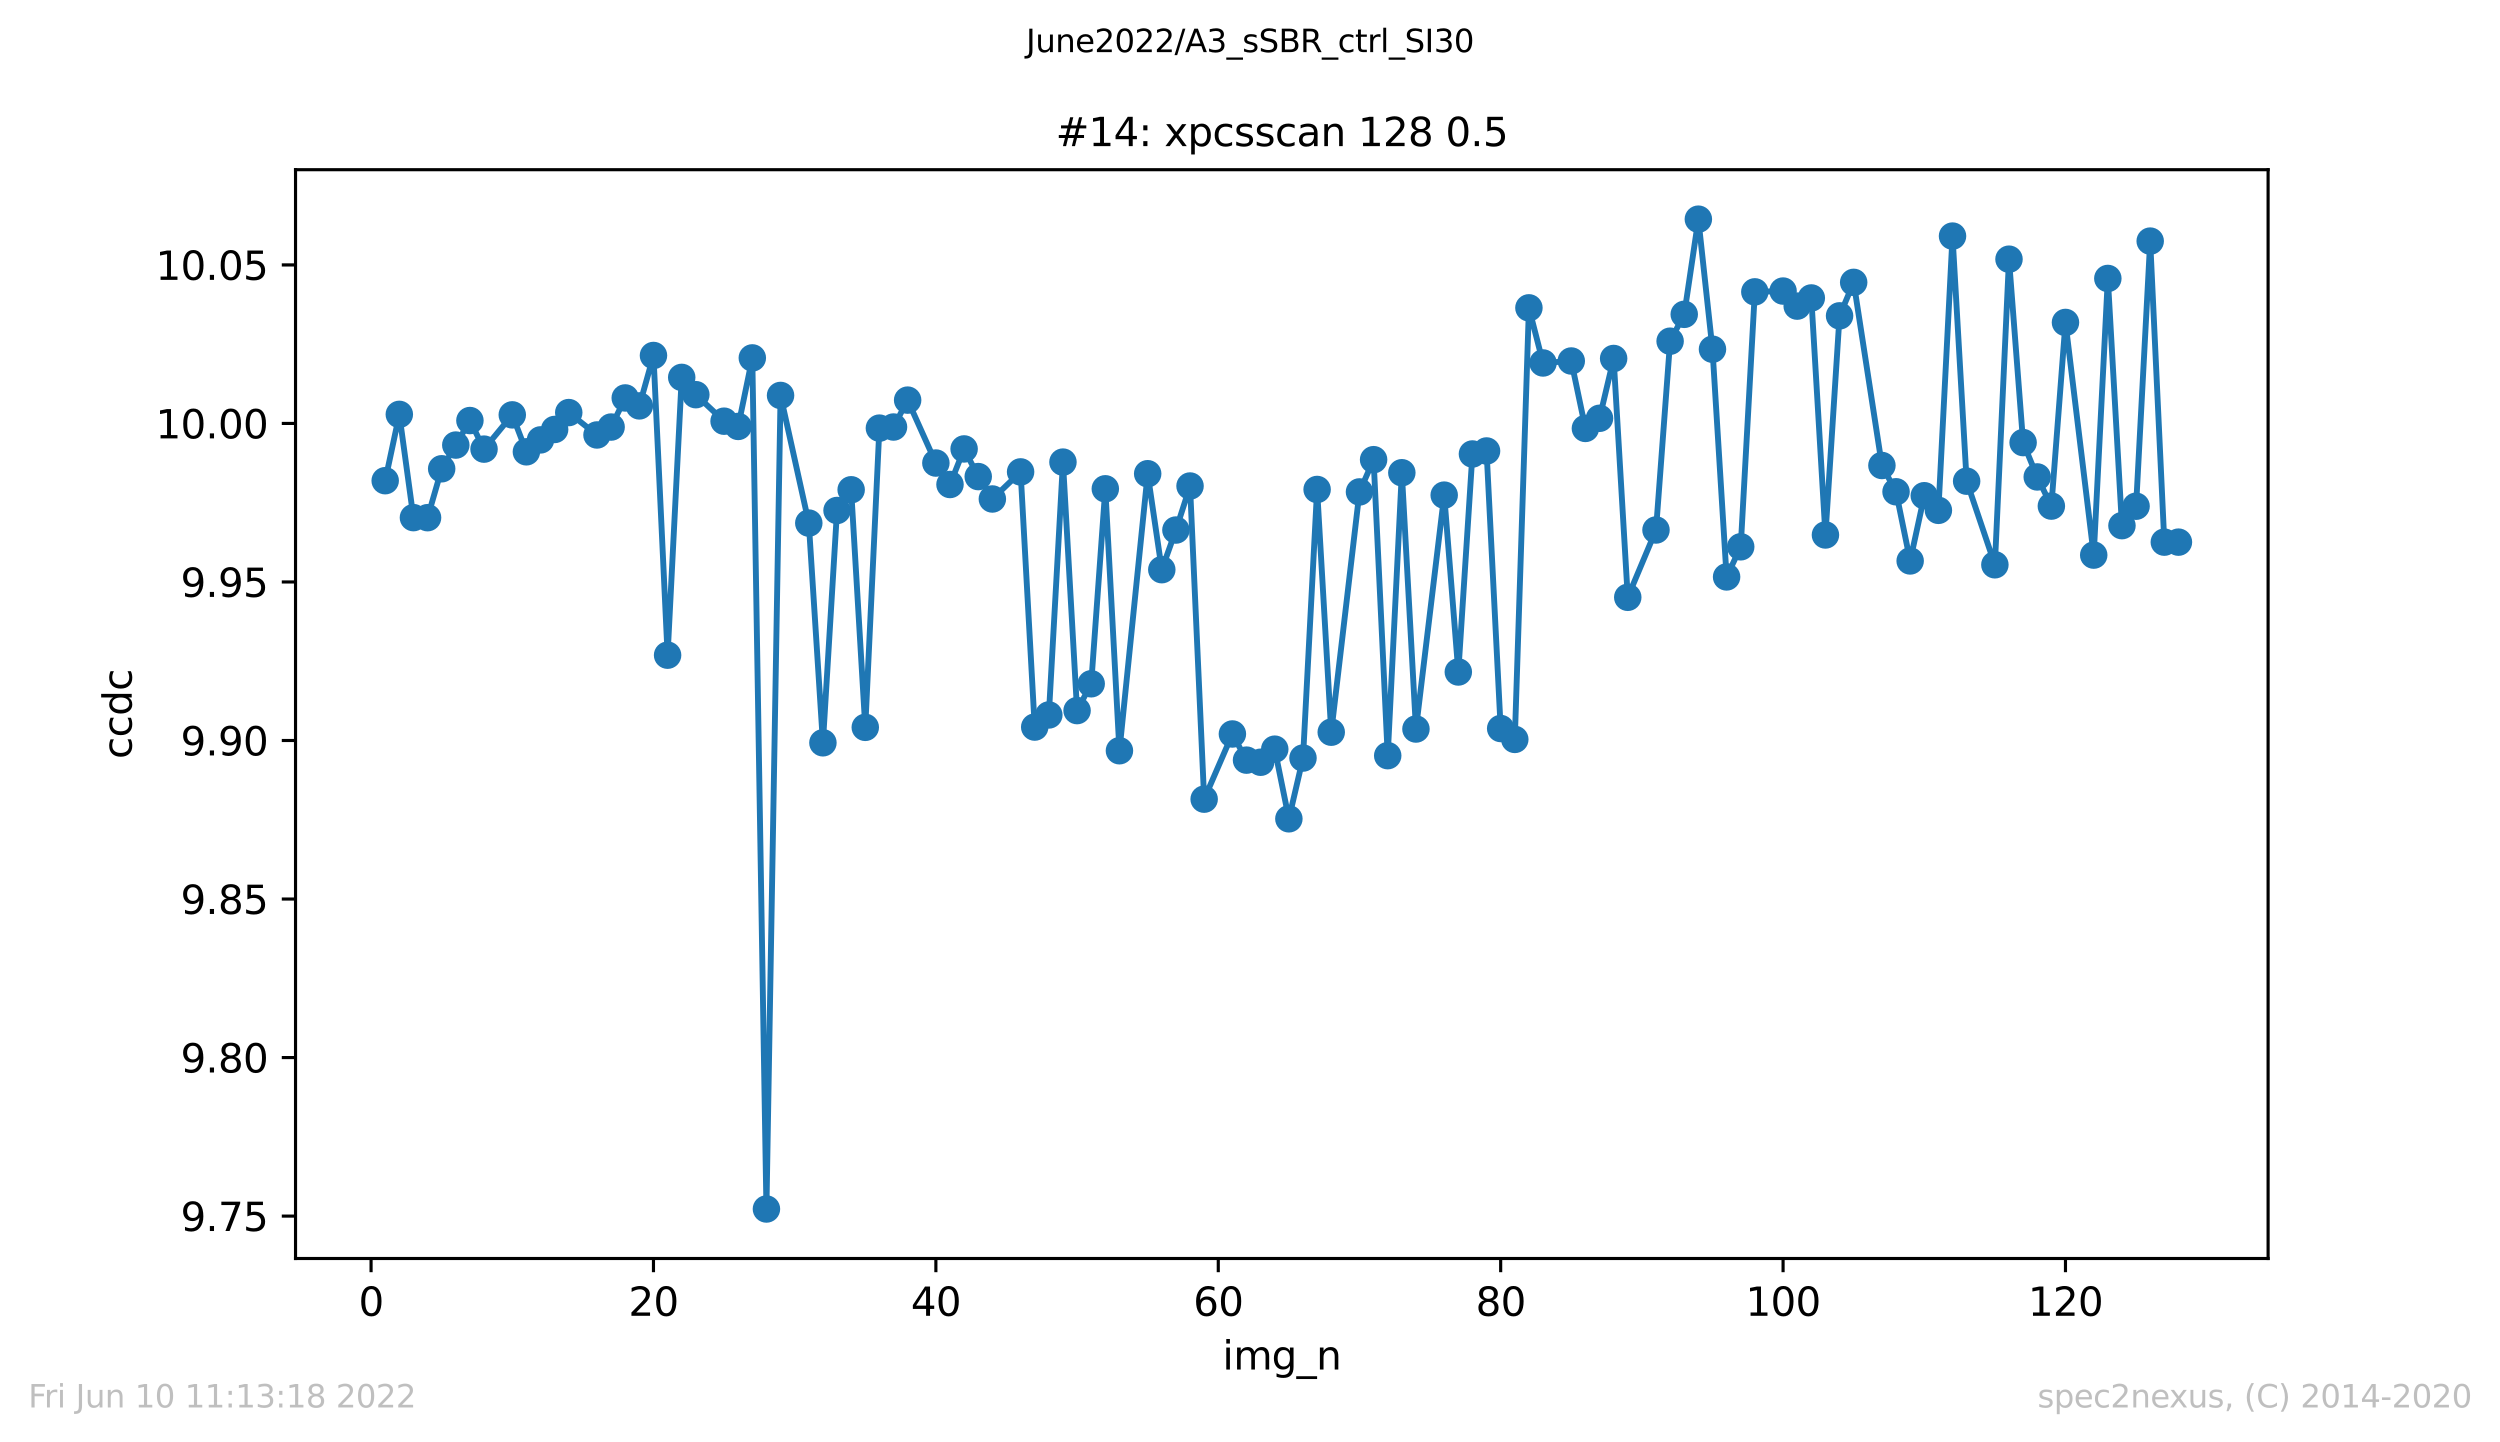 <?xml version="1.0" encoding="utf-8" standalone="no"?>
<!DOCTYPE svg PUBLIC "-//W3C//DTD SVG 1.1//EN"
  "http://www.w3.org/Graphics/SVG/1.1/DTD/svg11.dtd">
<svg xmlns:xlink="http://www.w3.org/1999/xlink" width="636.48pt" height="367.2pt" viewBox="0 0 636.48 367.2" xmlns="http://www.w3.org/2000/svg" version="1.1">
 <defs>
  <style type="text/css">*{stroke-linejoin: round; stroke-linecap: butt}</style>
 </defs>
 <g id="figure_1">
  <g id="patch_1">
   <path d="M 0 367.2 
L 636.48 367.2 
L 636.48 0 
L 0 0 
z
" style="fill: #ffffff"/>
  </g>
  <g id="axes_1">
   <g id="patch_2">
    <path d="M 75.24 320.4 
L 577.44 320.4 
L 577.44 43.2 
L 75.24 43.2 
z
" style="fill: #ffffff"/>
   </g>
   <g id="matplotlib.axis_1">
    <g id="xtick_1">
     <g id="line2d_1">
      <defs>
       <path id="ma01dc33ec7" d="M 0 0 
L 0 3.5 
" style="stroke: #000000; stroke-width: 0.8"/>
      </defs>
      <g>
       <use xlink:href="#ma01dc33ec7" x="94.472" y="320.4" style="stroke: #000000; stroke-width: 0.8"/>
      </g>
     </g>
     <g id="text_1">
      <!-- 0 -->
      <g transform="translate(91.291 334.998)scale(0.1 -0.1)">
       <defs>
        <path id="DejaVuSans-30" d="M 2034 4250 
Q 1547 4250 1301 3770 
Q 1056 3291 1056 2328 
Q 1056 1369 1301 889 
Q 1547 409 2034 409 
Q 2525 409 2770 889 
Q 3016 1369 3016 2328 
Q 3016 3291 2770 3770 
Q 2525 4250 2034 4250 
z
M 2034 4750 
Q 2819 4750 3233 4129 
Q 3647 3509 3647 2328 
Q 3647 1150 3233 529 
Q 2819 -91 2034 -91 
Q 1250 -91 836 529 
Q 422 1150 422 2328 
Q 422 3509 836 4129 
Q 1250 4750 2034 4750 
z
" transform="scale(0.016)"/>
       </defs>
       <use xlink:href="#DejaVuSans-30"/>
      </g>
     </g>
    </g>
    <g id="xtick_2">
     <g id="line2d_2">
      <g>
       <use xlink:href="#ma01dc33ec7" x="166.369" y="320.4" style="stroke: #000000; stroke-width: 0.8"/>
      </g>
     </g>
     <g id="text_2">
      <!-- 20 -->
      <g transform="translate(160.007 334.998)scale(0.1 -0.1)">
       <defs>
        <path id="DejaVuSans-32" d="M 1228 531 
L 3431 531 
L 3431 0 
L 469 0 
L 469 531 
Q 828 903 1448 1529 
Q 2069 2156 2228 2338 
Q 2531 2678 2651 2914 
Q 2772 3150 2772 3378 
Q 2772 3750 2511 3984 
Q 2250 4219 1831 4219 
Q 1534 4219 1204 4116 
Q 875 4013 500 3803 
L 500 4441 
Q 881 4594 1212 4672 
Q 1544 4750 1819 4750 
Q 2544 4750 2975 4387 
Q 3406 4025 3406 3419 
Q 3406 3131 3298 2873 
Q 3191 2616 2906 2266 
Q 2828 2175 2409 1742 
Q 1991 1309 1228 531 
z
" transform="scale(0.016)"/>
       </defs>
       <use xlink:href="#DejaVuSans-32"/>
       <use xlink:href="#DejaVuSans-30" x="63.623"/>
      </g>
     </g>
    </g>
    <g id="xtick_3">
     <g id="line2d_3">
      <g>
       <use xlink:href="#ma01dc33ec7" x="238.266" y="320.4" style="stroke: #000000; stroke-width: 0.8"/>
      </g>
     </g>
     <g id="text_3">
      <!-- 40 -->
      <g transform="translate(231.904 334.998)scale(0.1 -0.1)">
       <defs>
        <path id="DejaVuSans-34" d="M 2419 4116 
L 825 1625 
L 2419 1625 
L 2419 4116 
z
M 2253 4666 
L 3047 4666 
L 3047 1625 
L 3713 1625 
L 3713 1100 
L 3047 1100 
L 3047 0 
L 2419 0 
L 2419 1100 
L 313 1100 
L 313 1709 
L 2253 4666 
z
" transform="scale(0.016)"/>
       </defs>
       <use xlink:href="#DejaVuSans-34"/>
       <use xlink:href="#DejaVuSans-30" x="63.623"/>
      </g>
     </g>
    </g>
    <g id="xtick_4">
     <g id="line2d_4">
      <g>
       <use xlink:href="#ma01dc33ec7" x="310.163" y="320.4" style="stroke: #000000; stroke-width: 0.8"/>
      </g>
     </g>
     <g id="text_4">
      <!-- 60 -->
      <g transform="translate(303.801 334.998)scale(0.1 -0.1)">
       <defs>
        <path id="DejaVuSans-36" d="M 2113 2584 
Q 1688 2584 1439 2293 
Q 1191 2003 1191 1497 
Q 1191 994 1439 701 
Q 1688 409 2113 409 
Q 2538 409 2786 701 
Q 3034 994 3034 1497 
Q 3034 2003 2786 2293 
Q 2538 2584 2113 2584 
z
M 3366 4563 
L 3366 3988 
Q 3128 4100 2886 4159 
Q 2644 4219 2406 4219 
Q 1781 4219 1451 3797 
Q 1122 3375 1075 2522 
Q 1259 2794 1537 2939 
Q 1816 3084 2150 3084 
Q 2853 3084 3261 2657 
Q 3669 2231 3669 1497 
Q 3669 778 3244 343 
Q 2819 -91 2113 -91 
Q 1303 -91 875 529 
Q 447 1150 447 2328 
Q 447 3434 972 4092 
Q 1497 4750 2381 4750 
Q 2619 4750 2861 4703 
Q 3103 4656 3366 4563 
z
" transform="scale(0.016)"/>
       </defs>
       <use xlink:href="#DejaVuSans-36"/>
       <use xlink:href="#DejaVuSans-30" x="63.623"/>
      </g>
     </g>
    </g>
    <g id="xtick_5">
     <g id="line2d_5">
      <g>
       <use xlink:href="#ma01dc33ec7" x="382.06" y="320.4" style="stroke: #000000; stroke-width: 0.8"/>
      </g>
     </g>
     <g id="text_5">
      <!-- 80 -->
      <g transform="translate(375.698 334.998)scale(0.1 -0.1)">
       <defs>
        <path id="DejaVuSans-38" d="M 2034 2216 
Q 1584 2216 1326 1975 
Q 1069 1734 1069 1313 
Q 1069 891 1326 650 
Q 1584 409 2034 409 
Q 2484 409 2743 651 
Q 3003 894 3003 1313 
Q 3003 1734 2745 1975 
Q 2488 2216 2034 2216 
z
M 1403 2484 
Q 997 2584 770 2862 
Q 544 3141 544 3541 
Q 544 4100 942 4425 
Q 1341 4750 2034 4750 
Q 2731 4750 3128 4425 
Q 3525 4100 3525 3541 
Q 3525 3141 3298 2862 
Q 3072 2584 2669 2484 
Q 3125 2378 3379 2068 
Q 3634 1759 3634 1313 
Q 3634 634 3220 271 
Q 2806 -91 2034 -91 
Q 1263 -91 848 271 
Q 434 634 434 1313 
Q 434 1759 690 2068 
Q 947 2378 1403 2484 
z
M 1172 3481 
Q 1172 3119 1398 2916 
Q 1625 2713 2034 2713 
Q 2441 2713 2670 2916 
Q 2900 3119 2900 3481 
Q 2900 3844 2670 4047 
Q 2441 4250 2034 4250 
Q 1625 4250 1398 4047 
Q 1172 3844 1172 3481 
z
" transform="scale(0.016)"/>
       </defs>
       <use xlink:href="#DejaVuSans-38"/>
       <use xlink:href="#DejaVuSans-30" x="63.623"/>
      </g>
     </g>
    </g>
    <g id="xtick_6">
     <g id="line2d_6">
      <g>
       <use xlink:href="#ma01dc33ec7" x="453.957" y="320.4" style="stroke: #000000; stroke-width: 0.8"/>
      </g>
     </g>
     <g id="text_6">
      <!-- 100 -->
      <g transform="translate(444.413 334.998)scale(0.1 -0.1)">
       <defs>
        <path id="DejaVuSans-31" d="M 794 531 
L 1825 531 
L 1825 4091 
L 703 3866 
L 703 4441 
L 1819 4666 
L 2450 4666 
L 2450 531 
L 3481 531 
L 3481 0 
L 794 0 
L 794 531 
z
" transform="scale(0.016)"/>
       </defs>
       <use xlink:href="#DejaVuSans-31"/>
       <use xlink:href="#DejaVuSans-30" x="63.623"/>
       <use xlink:href="#DejaVuSans-30" x="127.246"/>
      </g>
     </g>
    </g>
    <g id="xtick_7">
     <g id="line2d_7">
      <g>
       <use xlink:href="#ma01dc33ec7" x="525.854" y="320.4" style="stroke: #000000; stroke-width: 0.8"/>
      </g>
     </g>
     <g id="text_7">
      <!-- 120 -->
      <g transform="translate(516.31 334.998)scale(0.1 -0.1)">
       <use xlink:href="#DejaVuSans-31"/>
       <use xlink:href="#DejaVuSans-32" x="63.623"/>
       <use xlink:href="#DejaVuSans-30" x="127.246"/>
      </g>
     </g>
    </g>
    <g id="text_8">
     <!-- img_n -->
     <g transform="translate(311.238 348.677)scale(0.1 -0.1)">
      <defs>
       <path id="DejaVuSans-69" d="M 603 3500 
L 1178 3500 
L 1178 0 
L 603 0 
L 603 3500 
z
M 603 4863 
L 1178 4863 
L 1178 4134 
L 603 4134 
L 603 4863 
z
" transform="scale(0.016)"/>
       <path id="DejaVuSans-6d" d="M 3328 2828 
Q 3544 3216 3844 3400 
Q 4144 3584 4550 3584 
Q 5097 3584 5394 3201 
Q 5691 2819 5691 2113 
L 5691 0 
L 5113 0 
L 5113 2094 
Q 5113 2597 4934 2840 
Q 4756 3084 4391 3084 
Q 3944 3084 3684 2787 
Q 3425 2491 3425 1978 
L 3425 0 
L 2847 0 
L 2847 2094 
Q 2847 2600 2669 2842 
Q 2491 3084 2119 3084 
Q 1678 3084 1418 2786 
Q 1159 2488 1159 1978 
L 1159 0 
L 581 0 
L 581 3500 
L 1159 3500 
L 1159 2956 
Q 1356 3278 1631 3431 
Q 1906 3584 2284 3584 
Q 2666 3584 2933 3390 
Q 3200 3197 3328 2828 
z
" transform="scale(0.016)"/>
       <path id="DejaVuSans-67" d="M 2906 1791 
Q 2906 2416 2648 2759 
Q 2391 3103 1925 3103 
Q 1463 3103 1205 2759 
Q 947 2416 947 1791 
Q 947 1169 1205 825 
Q 1463 481 1925 481 
Q 2391 481 2648 825 
Q 2906 1169 2906 1791 
z
M 3481 434 
Q 3481 -459 3084 -895 
Q 2688 -1331 1869 -1331 
Q 1566 -1331 1297 -1286 
Q 1028 -1241 775 -1147 
L 775 -588 
Q 1028 -725 1275 -790 
Q 1522 -856 1778 -856 
Q 2344 -856 2625 -561 
Q 2906 -266 2906 331 
L 2906 616 
Q 2728 306 2450 153 
Q 2172 0 1784 0 
Q 1141 0 747 490 
Q 353 981 353 1791 
Q 353 2603 747 3093 
Q 1141 3584 1784 3584 
Q 2172 3584 2450 3431 
Q 2728 3278 2906 2969 
L 2906 3500 
L 3481 3500 
L 3481 434 
z
" transform="scale(0.016)"/>
       <path id="DejaVuSans-5f" d="M 3263 -1063 
L 3263 -1509 
L -63 -1509 
L -63 -1063 
L 3263 -1063 
z
" transform="scale(0.016)"/>
       <path id="DejaVuSans-6e" d="M 3513 2113 
L 3513 0 
L 2938 0 
L 2938 2094 
Q 2938 2591 2744 2837 
Q 2550 3084 2163 3084 
Q 1697 3084 1428 2787 
Q 1159 2491 1159 1978 
L 1159 0 
L 581 0 
L 581 3500 
L 1159 3500 
L 1159 2956 
Q 1366 3272 1645 3428 
Q 1925 3584 2291 3584 
Q 2894 3584 3203 3211 
Q 3513 2838 3513 2113 
z
" transform="scale(0.016)"/>
      </defs>
      <use xlink:href="#DejaVuSans-69"/>
      <use xlink:href="#DejaVuSans-6d" x="27.783"/>
      <use xlink:href="#DejaVuSans-67" x="125.195"/>
      <use xlink:href="#DejaVuSans-5f" x="188.672"/>
      <use xlink:href="#DejaVuSans-6e" x="238.672"/>
     </g>
    </g>
   </g>
   <g id="matplotlib.axis_2">
    <g id="ytick_1">
     <g id="line2d_8">
      <defs>
       <path id="m4ebc56e2ba" d="M 0 0 
L -3.5 0 
" style="stroke: #000000; stroke-width: 0.8"/>
      </defs>
      <g>
       <use xlink:href="#m4ebc56e2ba" x="75.24" y="309.609" style="stroke: #000000; stroke-width: 0.8"/>
      </g>
     </g>
     <g id="text_9">
      <!-- 9.75 -->
      <g transform="translate(45.974 313.408)scale(0.1 -0.1)">
       <defs>
        <path id="DejaVuSans-39" d="M 703 97 
L 703 672 
Q 941 559 1184 500 
Q 1428 441 1663 441 
Q 2288 441 2617 861 
Q 2947 1281 2994 2138 
Q 2813 1869 2534 1725 
Q 2256 1581 1919 1581 
Q 1219 1581 811 2004 
Q 403 2428 403 3163 
Q 403 3881 828 4315 
Q 1253 4750 1959 4750 
Q 2769 4750 3195 4129 
Q 3622 3509 3622 2328 
Q 3622 1225 3098 567 
Q 2575 -91 1691 -91 
Q 1453 -91 1209 -44 
Q 966 3 703 97 
z
M 1959 2075 
Q 2384 2075 2632 2365 
Q 2881 2656 2881 3163 
Q 2881 3666 2632 3958 
Q 2384 4250 1959 4250 
Q 1534 4250 1286 3958 
Q 1038 3666 1038 3163 
Q 1038 2656 1286 2365 
Q 1534 2075 1959 2075 
z
" transform="scale(0.016)"/>
        <path id="DejaVuSans-2e" d="M 684 794 
L 1344 794 
L 1344 0 
L 684 0 
L 684 794 
z
" transform="scale(0.016)"/>
        <path id="DejaVuSans-37" d="M 525 4666 
L 3525 4666 
L 3525 4397 
L 1831 0 
L 1172 0 
L 2766 4134 
L 525 4134 
L 525 4666 
z
" transform="scale(0.016)"/>
        <path id="DejaVuSans-35" d="M 691 4666 
L 3169 4666 
L 3169 4134 
L 1269 4134 
L 1269 2991 
Q 1406 3038 1543 3061 
Q 1681 3084 1819 3084 
Q 2600 3084 3056 2656 
Q 3513 2228 3513 1497 
Q 3513 744 3044 326 
Q 2575 -91 1722 -91 
Q 1428 -91 1123 -41 
Q 819 9 494 109 
L 494 744 
Q 775 591 1075 516 
Q 1375 441 1709 441 
Q 2250 441 2565 725 
Q 2881 1009 2881 1497 
Q 2881 1984 2565 2268 
Q 2250 2553 1709 2553 
Q 1456 2553 1204 2497 
Q 953 2441 691 2322 
L 691 4666 
z
" transform="scale(0.016)"/>
       </defs>
       <use xlink:href="#DejaVuSans-39"/>
       <use xlink:href="#DejaVuSans-2e" x="63.623"/>
       <use xlink:href="#DejaVuSans-37" x="95.41"/>
       <use xlink:href="#DejaVuSans-35" x="159.033"/>
      </g>
     </g>
    </g>
    <g id="ytick_2">
     <g id="line2d_9">
      <g>
       <use xlink:href="#m4ebc56e2ba" x="75.24" y="269.249" style="stroke: #000000; stroke-width: 0.8"/>
      </g>
     </g>
     <g id="text_10">
      <!-- 9.80 -->
      <g transform="translate(45.974 273.048)scale(0.1 -0.1)">
       <use xlink:href="#DejaVuSans-39"/>
       <use xlink:href="#DejaVuSans-2e" x="63.623"/>
       <use xlink:href="#DejaVuSans-38" x="95.41"/>
       <use xlink:href="#DejaVuSans-30" x="159.033"/>
      </g>
     </g>
    </g>
    <g id="ytick_3">
     <g id="line2d_10">
      <g>
       <use xlink:href="#m4ebc56e2ba" x="75.24" y="228.889" style="stroke: #000000; stroke-width: 0.8"/>
      </g>
     </g>
     <g id="text_11">
      <!-- 9.85 -->
      <g transform="translate(45.974 232.688)scale(0.1 -0.1)">
       <use xlink:href="#DejaVuSans-39"/>
       <use xlink:href="#DejaVuSans-2e" x="63.623"/>
       <use xlink:href="#DejaVuSans-38" x="95.41"/>
       <use xlink:href="#DejaVuSans-35" x="159.033"/>
      </g>
     </g>
    </g>
    <g id="ytick_4">
     <g id="line2d_11">
      <g>
       <use xlink:href="#m4ebc56e2ba" x="75.24" y="188.529" style="stroke: #000000; stroke-width: 0.8"/>
      </g>
     </g>
     <g id="text_12">
      <!-- 9.90 -->
      <g transform="translate(45.974 192.328)scale(0.1 -0.1)">
       <use xlink:href="#DejaVuSans-39"/>
       <use xlink:href="#DejaVuSans-2e" x="63.623"/>
       <use xlink:href="#DejaVuSans-39" x="95.41"/>
       <use xlink:href="#DejaVuSans-30" x="159.033"/>
      </g>
     </g>
    </g>
    <g id="ytick_5">
     <g id="line2d_12">
      <g>
       <use xlink:href="#m4ebc56e2ba" x="75.24" y="148.169" style="stroke: #000000; stroke-width: 0.8"/>
      </g>
     </g>
     <g id="text_13">
      <!-- 9.95 -->
      <g transform="translate(45.974 151.968)scale(0.1 -0.1)">
       <use xlink:href="#DejaVuSans-39"/>
       <use xlink:href="#DejaVuSans-2e" x="63.623"/>
       <use xlink:href="#DejaVuSans-39" x="95.41"/>
       <use xlink:href="#DejaVuSans-35" x="159.033"/>
      </g>
     </g>
    </g>
    <g id="ytick_6">
     <g id="line2d_13">
      <g>
       <use xlink:href="#m4ebc56e2ba" x="75.24" y="107.809" style="stroke: #000000; stroke-width: 0.8"/>
      </g>
     </g>
     <g id="text_14">
      <!-- 10.00 -->
      <g transform="translate(39.612 111.608)scale(0.1 -0.1)">
       <use xlink:href="#DejaVuSans-31"/>
       <use xlink:href="#DejaVuSans-30" x="63.623"/>
       <use xlink:href="#DejaVuSans-2e" x="127.246"/>
       <use xlink:href="#DejaVuSans-30" x="159.033"/>
       <use xlink:href="#DejaVuSans-30" x="222.656"/>
      </g>
     </g>
    </g>
    <g id="ytick_7">
     <g id="line2d_14">
      <g>
       <use xlink:href="#m4ebc56e2ba" x="75.24" y="67.449" style="stroke: #000000; stroke-width: 0.8"/>
      </g>
     </g>
     <g id="text_15">
      <!-- 10.05 -->
      <g transform="translate(39.612 71.248)scale(0.1 -0.1)">
       <use xlink:href="#DejaVuSans-31"/>
       <use xlink:href="#DejaVuSans-30" x="63.623"/>
       <use xlink:href="#DejaVuSans-2e" x="127.246"/>
       <use xlink:href="#DejaVuSans-30" x="159.033"/>
       <use xlink:href="#DejaVuSans-35" x="222.656"/>
      </g>
     </g>
    </g>
    <g id="text_16">
     <!-- ccdc -->
     <g transform="translate(33.532 193.222)rotate(-90)scale(0.1 -0.1)">
      <defs>
       <path id="DejaVuSans-63" d="M 3122 3366 
L 3122 2828 
Q 2878 2963 2633 3030 
Q 2388 3097 2138 3097 
Q 1578 3097 1268 2742 
Q 959 2388 959 1747 
Q 959 1106 1268 751 
Q 1578 397 2138 397 
Q 2388 397 2633 464 
Q 2878 531 3122 666 
L 3122 134 
Q 2881 22 2623 -34 
Q 2366 -91 2075 -91 
Q 1284 -91 818 406 
Q 353 903 353 1747 
Q 353 2603 823 3093 
Q 1294 3584 2113 3584 
Q 2378 3584 2631 3529 
Q 2884 3475 3122 3366 
z
" transform="scale(0.016)"/>
       <path id="DejaVuSans-64" d="M 2906 2969 
L 2906 4863 
L 3481 4863 
L 3481 0 
L 2906 0 
L 2906 525 
Q 2725 213 2448 61 
Q 2172 -91 1784 -91 
Q 1150 -91 751 415 
Q 353 922 353 1747 
Q 353 2572 751 3078 
Q 1150 3584 1784 3584 
Q 2172 3584 2448 3432 
Q 2725 3281 2906 2969 
z
M 947 1747 
Q 947 1113 1208 752 
Q 1469 391 1925 391 
Q 2381 391 2643 752 
Q 2906 1113 2906 1747 
Q 2906 2381 2643 2742 
Q 2381 3103 1925 3103 
Q 1469 3103 1208 2742 
Q 947 2381 947 1747 
z
" transform="scale(0.016)"/>
      </defs>
      <use xlink:href="#DejaVuSans-63"/>
      <use xlink:href="#DejaVuSans-63" x="54.98"/>
      <use xlink:href="#DejaVuSans-64" x="109.961"/>
      <use xlink:href="#DejaVuSans-63" x="173.438"/>
     </g>
    </g>
   </g>
   <g id="line2d_15">
    <path d="M 98.067 122.38 
L 101.662 105.495 
L 105.257 131.786 
L 108.852 131.798 
L 112.447 119.347 
L 116.042 113.312 
L 119.636 107.068 
L 123.231 114.344 
L 130.421 105.621 
L 134.016 115.028 
L 137.611 111.994 
L 141.205 109.34 
L 144.8 105.039 
L 151.99 110.738 
L 155.585 108.724 
L 159.18 101.315 
L 162.775 103.336 
L 166.369 90.506 
L 169.964 166.803 
L 173.559 96.081 
L 177.154 100.483 
L 184.344 107.232 
L 187.938 108.564 
L 191.533 91.121 
L 195.128 307.8 
L 198.723 100.679 
L 205.913 133.172 
L 209.508 189.11 
L 213.102 129.966 
L 216.697 124.694 
L 220.292 185.176 
L 223.887 108.997 
L 227.482 108.717 
L 231.077 101.868 
L 238.266 117.887 
L 241.861 123.349 
L 245.456 114.295 
L 249.051 121.334 
L 252.646 127.038 
L 259.835 120.141 
L 263.43 185.107 
L 267.025 182.023 
L 270.62 117.648 
L 274.215 180.911 
L 277.81 174.083 
L 281.404 124.444 
L 284.999 191.132 
L 292.189 120.605 
L 295.784 145.036 
L 299.379 134.945 
L 302.974 123.736 
L 306.568 203.46 
L 313.758 186.866 
L 317.353 193.523 
L 320.948 194.061 
L 324.543 190.732 
L 328.137 208.461 
L 331.732 192.995 
L 335.327 124.616 
L 338.922 186.413 
L 346.112 125.238 
L 349.707 117.031 
L 353.301 192.385 
L 356.896 120.354 
L 360.491 185.603 
L 367.681 126.056 
L 371.276 171.083 
L 374.87 115.58 
L 378.465 114.815 
L 382.06 185.475 
L 385.655 188.246 
L 389.25 78.376 
L 392.845 92.409 
L 400.034 91.908 
L 403.629 109.072 
L 407.224 106.495 
L 410.819 91.269 
L 414.414 152.069 
L 421.603 134.932 
L 425.198 86.866 
L 428.793 80.03 
L 432.388 55.8 
L 435.983 88.911 
L 439.578 146.88 
L 443.172 139.212 
L 446.767 74.305 
L 453.957 74.101 
L 457.552 77.935 
L 461.147 75.858 
L 464.742 136.199 
L 468.336 80.412 
L 471.931 71.889 
L 479.121 118.511 
L 482.716 125.201 
L 486.311 142.81 
L 489.905 126.208 
L 493.5 129.928 
L 497.095 60.107 
L 500.69 122.505 
L 507.88 143.79 
L 511.475 65.987 
L 515.069 112.677 
L 518.664 121.424 
L 522.259 128.849 
L 525.854 82.094 
L 533.044 141.325 
L 536.638 70.894 
L 540.233 133.825 
L 543.828 128.879 
L 547.423 61.384 
L 551.018 138.025 
L 554.613 138.025 
" clip-path="url(#pefbf37aa1d)" style="fill: none; stroke: #1f77b4; stroke-width: 1.5; stroke-linecap: square"/>
    <defs>
     <path id="mcbdd277b49" d="M 0 3 
C 0.796 3 1.559 2.684 2.121 2.121 
C 2.684 1.559 3 0.796 3 0 
C 3 -0.796 2.684 -1.559 2.121 -2.121 
C 1.559 -2.684 0.796 -3 0 -3 
C -0.796 -3 -1.559 -2.684 -2.121 -2.121 
C -2.684 -1.559 -3 -0.796 -3 0 
C -3 0.796 -2.684 1.559 -2.121 2.121 
C -1.559 2.684 -0.796 3 0 3 
z
" style="stroke: #1f77b4"/>
    </defs>
    <g clip-path="url(#pefbf37aa1d)">
     <use xlink:href="#mcbdd277b49" x="98.067" y="122.38" style="fill: #1f77b4; stroke: #1f77b4"/>
     <use xlink:href="#mcbdd277b49" x="101.662" y="105.495" style="fill: #1f77b4; stroke: #1f77b4"/>
     <use xlink:href="#mcbdd277b49" x="105.257" y="131.786" style="fill: #1f77b4; stroke: #1f77b4"/>
     <use xlink:href="#mcbdd277b49" x="108.852" y="131.798" style="fill: #1f77b4; stroke: #1f77b4"/>
     <use xlink:href="#mcbdd277b49" x="112.447" y="119.347" style="fill: #1f77b4; stroke: #1f77b4"/>
     <use xlink:href="#mcbdd277b49" x="116.042" y="113.312" style="fill: #1f77b4; stroke: #1f77b4"/>
     <use xlink:href="#mcbdd277b49" x="119.636" y="107.068" style="fill: #1f77b4; stroke: #1f77b4"/>
     <use xlink:href="#mcbdd277b49" x="123.231" y="114.344" style="fill: #1f77b4; stroke: #1f77b4"/>
     <use xlink:href="#mcbdd277b49" x="130.421" y="105.621" style="fill: #1f77b4; stroke: #1f77b4"/>
     <use xlink:href="#mcbdd277b49" x="134.016" y="115.028" style="fill: #1f77b4; stroke: #1f77b4"/>
     <use xlink:href="#mcbdd277b49" x="137.611" y="111.994" style="fill: #1f77b4; stroke: #1f77b4"/>
     <use xlink:href="#mcbdd277b49" x="141.205" y="109.34" style="fill: #1f77b4; stroke: #1f77b4"/>
     <use xlink:href="#mcbdd277b49" x="144.8" y="105.039" style="fill: #1f77b4; stroke: #1f77b4"/>
     <use xlink:href="#mcbdd277b49" x="151.99" y="110.738" style="fill: #1f77b4; stroke: #1f77b4"/>
     <use xlink:href="#mcbdd277b49" x="155.585" y="108.724" style="fill: #1f77b4; stroke: #1f77b4"/>
     <use xlink:href="#mcbdd277b49" x="159.18" y="101.315" style="fill: #1f77b4; stroke: #1f77b4"/>
     <use xlink:href="#mcbdd277b49" x="162.775" y="103.336" style="fill: #1f77b4; stroke: #1f77b4"/>
     <use xlink:href="#mcbdd277b49" x="166.369" y="90.506" style="fill: #1f77b4; stroke: #1f77b4"/>
     <use xlink:href="#mcbdd277b49" x="169.964" y="166.803" style="fill: #1f77b4; stroke: #1f77b4"/>
     <use xlink:href="#mcbdd277b49" x="173.559" y="96.081" style="fill: #1f77b4; stroke: #1f77b4"/>
     <use xlink:href="#mcbdd277b49" x="177.154" y="100.483" style="fill: #1f77b4; stroke: #1f77b4"/>
     <use xlink:href="#mcbdd277b49" x="184.344" y="107.232" style="fill: #1f77b4; stroke: #1f77b4"/>
     <use xlink:href="#mcbdd277b49" x="187.938" y="108.564" style="fill: #1f77b4; stroke: #1f77b4"/>
     <use xlink:href="#mcbdd277b49" x="191.533" y="91.121" style="fill: #1f77b4; stroke: #1f77b4"/>
     <use xlink:href="#mcbdd277b49" x="195.128" y="307.8" style="fill: #1f77b4; stroke: #1f77b4"/>
     <use xlink:href="#mcbdd277b49" x="198.723" y="100.679" style="fill: #1f77b4; stroke: #1f77b4"/>
     <use xlink:href="#mcbdd277b49" x="205.913" y="133.172" style="fill: #1f77b4; stroke: #1f77b4"/>
     <use xlink:href="#mcbdd277b49" x="209.508" y="189.11" style="fill: #1f77b4; stroke: #1f77b4"/>
     <use xlink:href="#mcbdd277b49" x="213.102" y="129.966" style="fill: #1f77b4; stroke: #1f77b4"/>
     <use xlink:href="#mcbdd277b49" x="216.697" y="124.694" style="fill: #1f77b4; stroke: #1f77b4"/>
     <use xlink:href="#mcbdd277b49" x="220.292" y="185.176" style="fill: #1f77b4; stroke: #1f77b4"/>
     <use xlink:href="#mcbdd277b49" x="223.887" y="108.997" style="fill: #1f77b4; stroke: #1f77b4"/>
     <use xlink:href="#mcbdd277b49" x="227.482" y="108.717" style="fill: #1f77b4; stroke: #1f77b4"/>
     <use xlink:href="#mcbdd277b49" x="231.077" y="101.868" style="fill: #1f77b4; stroke: #1f77b4"/>
     <use xlink:href="#mcbdd277b49" x="238.266" y="117.887" style="fill: #1f77b4; stroke: #1f77b4"/>
     <use xlink:href="#mcbdd277b49" x="241.861" y="123.349" style="fill: #1f77b4; stroke: #1f77b4"/>
     <use xlink:href="#mcbdd277b49" x="245.456" y="114.295" style="fill: #1f77b4; stroke: #1f77b4"/>
     <use xlink:href="#mcbdd277b49" x="249.051" y="121.334" style="fill: #1f77b4; stroke: #1f77b4"/>
     <use xlink:href="#mcbdd277b49" x="252.646" y="127.038" style="fill: #1f77b4; stroke: #1f77b4"/>
     <use xlink:href="#mcbdd277b49" x="259.835" y="120.141" style="fill: #1f77b4; stroke: #1f77b4"/>
     <use xlink:href="#mcbdd277b49" x="263.43" y="185.107" style="fill: #1f77b4; stroke: #1f77b4"/>
     <use xlink:href="#mcbdd277b49" x="267.025" y="182.023" style="fill: #1f77b4; stroke: #1f77b4"/>
     <use xlink:href="#mcbdd277b49" x="270.62" y="117.648" style="fill: #1f77b4; stroke: #1f77b4"/>
     <use xlink:href="#mcbdd277b49" x="274.215" y="180.911" style="fill: #1f77b4; stroke: #1f77b4"/>
     <use xlink:href="#mcbdd277b49" x="277.81" y="174.083" style="fill: #1f77b4; stroke: #1f77b4"/>
     <use xlink:href="#mcbdd277b49" x="281.404" y="124.444" style="fill: #1f77b4; stroke: #1f77b4"/>
     <use xlink:href="#mcbdd277b49" x="284.999" y="191.132" style="fill: #1f77b4; stroke: #1f77b4"/>
     <use xlink:href="#mcbdd277b49" x="292.189" y="120.605" style="fill: #1f77b4; stroke: #1f77b4"/>
     <use xlink:href="#mcbdd277b49" x="295.784" y="145.036" style="fill: #1f77b4; stroke: #1f77b4"/>
     <use xlink:href="#mcbdd277b49" x="299.379" y="134.945" style="fill: #1f77b4; stroke: #1f77b4"/>
     <use xlink:href="#mcbdd277b49" x="302.974" y="123.736" style="fill: #1f77b4; stroke: #1f77b4"/>
     <use xlink:href="#mcbdd277b49" x="306.568" y="203.46" style="fill: #1f77b4; stroke: #1f77b4"/>
     <use xlink:href="#mcbdd277b49" x="313.758" y="186.866" style="fill: #1f77b4; stroke: #1f77b4"/>
     <use xlink:href="#mcbdd277b49" x="317.353" y="193.523" style="fill: #1f77b4; stroke: #1f77b4"/>
     <use xlink:href="#mcbdd277b49" x="320.948" y="194.061" style="fill: #1f77b4; stroke: #1f77b4"/>
     <use xlink:href="#mcbdd277b49" x="324.543" y="190.732" style="fill: #1f77b4; stroke: #1f77b4"/>
     <use xlink:href="#mcbdd277b49" x="328.137" y="208.461" style="fill: #1f77b4; stroke: #1f77b4"/>
     <use xlink:href="#mcbdd277b49" x="331.732" y="192.995" style="fill: #1f77b4; stroke: #1f77b4"/>
     <use xlink:href="#mcbdd277b49" x="335.327" y="124.616" style="fill: #1f77b4; stroke: #1f77b4"/>
     <use xlink:href="#mcbdd277b49" x="338.922" y="186.413" style="fill: #1f77b4; stroke: #1f77b4"/>
     <use xlink:href="#mcbdd277b49" x="346.112" y="125.238" style="fill: #1f77b4; stroke: #1f77b4"/>
     <use xlink:href="#mcbdd277b49" x="349.707" y="117.031" style="fill: #1f77b4; stroke: #1f77b4"/>
     <use xlink:href="#mcbdd277b49" x="353.301" y="192.385" style="fill: #1f77b4; stroke: #1f77b4"/>
     <use xlink:href="#mcbdd277b49" x="356.896" y="120.354" style="fill: #1f77b4; stroke: #1f77b4"/>
     <use xlink:href="#mcbdd277b49" x="360.491" y="185.603" style="fill: #1f77b4; stroke: #1f77b4"/>
     <use xlink:href="#mcbdd277b49" x="367.681" y="126.056" style="fill: #1f77b4; stroke: #1f77b4"/>
     <use xlink:href="#mcbdd277b49" x="371.276" y="171.083" style="fill: #1f77b4; stroke: #1f77b4"/>
     <use xlink:href="#mcbdd277b49" x="374.87" y="115.58" style="fill: #1f77b4; stroke: #1f77b4"/>
     <use xlink:href="#mcbdd277b49" x="378.465" y="114.815" style="fill: #1f77b4; stroke: #1f77b4"/>
     <use xlink:href="#mcbdd277b49" x="382.06" y="185.475" style="fill: #1f77b4; stroke: #1f77b4"/>
     <use xlink:href="#mcbdd277b49" x="385.655" y="188.246" style="fill: #1f77b4; stroke: #1f77b4"/>
     <use xlink:href="#mcbdd277b49" x="389.25" y="78.376" style="fill: #1f77b4; stroke: #1f77b4"/>
     <use xlink:href="#mcbdd277b49" x="392.845" y="92.409" style="fill: #1f77b4; stroke: #1f77b4"/>
     <use xlink:href="#mcbdd277b49" x="400.034" y="91.908" style="fill: #1f77b4; stroke: #1f77b4"/>
     <use xlink:href="#mcbdd277b49" x="403.629" y="109.072" style="fill: #1f77b4; stroke: #1f77b4"/>
     <use xlink:href="#mcbdd277b49" x="407.224" y="106.495" style="fill: #1f77b4; stroke: #1f77b4"/>
     <use xlink:href="#mcbdd277b49" x="410.819" y="91.269" style="fill: #1f77b4; stroke: #1f77b4"/>
     <use xlink:href="#mcbdd277b49" x="414.414" y="152.069" style="fill: #1f77b4; stroke: #1f77b4"/>
     <use xlink:href="#mcbdd277b49" x="421.603" y="134.932" style="fill: #1f77b4; stroke: #1f77b4"/>
     <use xlink:href="#mcbdd277b49" x="425.198" y="86.866" style="fill: #1f77b4; stroke: #1f77b4"/>
     <use xlink:href="#mcbdd277b49" x="428.793" y="80.03" style="fill: #1f77b4; stroke: #1f77b4"/>
     <use xlink:href="#mcbdd277b49" x="432.388" y="55.8" style="fill: #1f77b4; stroke: #1f77b4"/>
     <use xlink:href="#mcbdd277b49" x="435.983" y="88.911" style="fill: #1f77b4; stroke: #1f77b4"/>
     <use xlink:href="#mcbdd277b49" x="439.578" y="146.88" style="fill: #1f77b4; stroke: #1f77b4"/>
     <use xlink:href="#mcbdd277b49" x="443.172" y="139.212" style="fill: #1f77b4; stroke: #1f77b4"/>
     <use xlink:href="#mcbdd277b49" x="446.767" y="74.305" style="fill: #1f77b4; stroke: #1f77b4"/>
     <use xlink:href="#mcbdd277b49" x="453.957" y="74.101" style="fill: #1f77b4; stroke: #1f77b4"/>
     <use xlink:href="#mcbdd277b49" x="457.552" y="77.935" style="fill: #1f77b4; stroke: #1f77b4"/>
     <use xlink:href="#mcbdd277b49" x="461.147" y="75.858" style="fill: #1f77b4; stroke: #1f77b4"/>
     <use xlink:href="#mcbdd277b49" x="464.742" y="136.199" style="fill: #1f77b4; stroke: #1f77b4"/>
     <use xlink:href="#mcbdd277b49" x="468.336" y="80.412" style="fill: #1f77b4; stroke: #1f77b4"/>
     <use xlink:href="#mcbdd277b49" x="471.931" y="71.889" style="fill: #1f77b4; stroke: #1f77b4"/>
     <use xlink:href="#mcbdd277b49" x="479.121" y="118.511" style="fill: #1f77b4; stroke: #1f77b4"/>
     <use xlink:href="#mcbdd277b49" x="482.716" y="125.201" style="fill: #1f77b4; stroke: #1f77b4"/>
     <use xlink:href="#mcbdd277b49" x="486.311" y="142.81" style="fill: #1f77b4; stroke: #1f77b4"/>
     <use xlink:href="#mcbdd277b49" x="489.905" y="126.208" style="fill: #1f77b4; stroke: #1f77b4"/>
     <use xlink:href="#mcbdd277b49" x="493.5" y="129.928" style="fill: #1f77b4; stroke: #1f77b4"/>
     <use xlink:href="#mcbdd277b49" x="497.095" y="60.107" style="fill: #1f77b4; stroke: #1f77b4"/>
     <use xlink:href="#mcbdd277b49" x="500.69" y="122.505" style="fill: #1f77b4; stroke: #1f77b4"/>
     <use xlink:href="#mcbdd277b49" x="507.88" y="143.79" style="fill: #1f77b4; stroke: #1f77b4"/>
     <use xlink:href="#mcbdd277b49" x="511.475" y="65.987" style="fill: #1f77b4; stroke: #1f77b4"/>
     <use xlink:href="#mcbdd277b49" x="515.069" y="112.677" style="fill: #1f77b4; stroke: #1f77b4"/>
     <use xlink:href="#mcbdd277b49" x="518.664" y="121.424" style="fill: #1f77b4; stroke: #1f77b4"/>
     <use xlink:href="#mcbdd277b49" x="522.259" y="128.849" style="fill: #1f77b4; stroke: #1f77b4"/>
     <use xlink:href="#mcbdd277b49" x="525.854" y="82.094" style="fill: #1f77b4; stroke: #1f77b4"/>
     <use xlink:href="#mcbdd277b49" x="533.044" y="141.325" style="fill: #1f77b4; stroke: #1f77b4"/>
     <use xlink:href="#mcbdd277b49" x="536.638" y="70.894" style="fill: #1f77b4; stroke: #1f77b4"/>
     <use xlink:href="#mcbdd277b49" x="540.233" y="133.825" style="fill: #1f77b4; stroke: #1f77b4"/>
     <use xlink:href="#mcbdd277b49" x="543.828" y="128.879" style="fill: #1f77b4; stroke: #1f77b4"/>
     <use xlink:href="#mcbdd277b49" x="547.423" y="61.384" style="fill: #1f77b4; stroke: #1f77b4"/>
     <use xlink:href="#mcbdd277b49" x="551.018" y="138.025" style="fill: #1f77b4; stroke: #1f77b4"/>
     <use xlink:href="#mcbdd277b49" x="554.613" y="138.025" style="fill: #1f77b4; stroke: #1f77b4"/>
    </g>
   </g>
   <g id="patch_3">
    <path d="M 75.24 320.4 
L 75.24 43.2 
" style="fill: none; stroke: #000000; stroke-width: 0.8; stroke-linejoin: miter; stroke-linecap: square"/>
   </g>
   <g id="patch_4">
    <path d="M 577.44 320.4 
L 577.44 43.2 
" style="fill: none; stroke: #000000; stroke-width: 0.8; stroke-linejoin: miter; stroke-linecap: square"/>
   </g>
   <g id="patch_5">
    <path d="M 75.24 320.4 
L 577.44 320.4 
" style="fill: none; stroke: #000000; stroke-width: 0.8; stroke-linejoin: miter; stroke-linecap: square"/>
   </g>
   <g id="patch_6">
    <path d="M 75.24 43.2 
L 577.44 43.2 
" style="fill: none; stroke: #000000; stroke-width: 0.8; stroke-linejoin: miter; stroke-linecap: square"/>
   </g>
   <g id="text_17">
    <!-- #14: xpcsscan 128 0.5 -->
    <g transform="translate(268.767 37.2)scale(0.1 -0.1)">
     <defs>
      <path id="DejaVuSans-23" d="M 3272 2816 
L 2363 2816 
L 2100 1772 
L 3016 1772 
L 3272 2816 
z
M 2803 4594 
L 2478 3297 
L 3391 3297 
L 3719 4594 
L 4219 4594 
L 3897 3297 
L 4872 3297 
L 4872 2816 
L 3775 2816 
L 3519 1772 
L 4513 1772 
L 4513 1294 
L 3397 1294 
L 3072 0 
L 2572 0 
L 2894 1294 
L 1978 1294 
L 1656 0 
L 1153 0 
L 1478 1294 
L 494 1294 
L 494 1772 
L 1594 1772 
L 1856 2816 
L 850 2816 
L 850 3297 
L 1978 3297 
L 2297 4594 
L 2803 4594 
z
" transform="scale(0.016)"/>
      <path id="DejaVuSans-3a" d="M 750 794 
L 1409 794 
L 1409 0 
L 750 0 
L 750 794 
z
M 750 3309 
L 1409 3309 
L 1409 2516 
L 750 2516 
L 750 3309 
z
" transform="scale(0.016)"/>
      <path id="DejaVuSans-20" transform="scale(0.016)"/>
      <path id="DejaVuSans-78" d="M 3513 3500 
L 2247 1797 
L 3578 0 
L 2900 0 
L 1881 1375 
L 863 0 
L 184 0 
L 1544 1831 
L 300 3500 
L 978 3500 
L 1906 2253 
L 2834 3500 
L 3513 3500 
z
" transform="scale(0.016)"/>
      <path id="DejaVuSans-70" d="M 1159 525 
L 1159 -1331 
L 581 -1331 
L 581 3500 
L 1159 3500 
L 1159 2969 
Q 1341 3281 1617 3432 
Q 1894 3584 2278 3584 
Q 2916 3584 3314 3078 
Q 3713 2572 3713 1747 
Q 3713 922 3314 415 
Q 2916 -91 2278 -91 
Q 1894 -91 1617 61 
Q 1341 213 1159 525 
z
M 3116 1747 
Q 3116 2381 2855 2742 
Q 2594 3103 2138 3103 
Q 1681 3103 1420 2742 
Q 1159 2381 1159 1747 
Q 1159 1113 1420 752 
Q 1681 391 2138 391 
Q 2594 391 2855 752 
Q 3116 1113 3116 1747 
z
" transform="scale(0.016)"/>
      <path id="DejaVuSans-73" d="M 2834 3397 
L 2834 2853 
Q 2591 2978 2328 3040 
Q 2066 3103 1784 3103 
Q 1356 3103 1142 2972 
Q 928 2841 928 2578 
Q 928 2378 1081 2264 
Q 1234 2150 1697 2047 
L 1894 2003 
Q 2506 1872 2764 1633 
Q 3022 1394 3022 966 
Q 3022 478 2636 193 
Q 2250 -91 1575 -91 
Q 1294 -91 989 -36 
Q 684 19 347 128 
L 347 722 
Q 666 556 975 473 
Q 1284 391 1588 391 
Q 1994 391 2212 530 
Q 2431 669 2431 922 
Q 2431 1156 2273 1281 
Q 2116 1406 1581 1522 
L 1381 1569 
Q 847 1681 609 1914 
Q 372 2147 372 2553 
Q 372 3047 722 3315 
Q 1072 3584 1716 3584 
Q 2034 3584 2315 3537 
Q 2597 3491 2834 3397 
z
" transform="scale(0.016)"/>
      <path id="DejaVuSans-61" d="M 2194 1759 
Q 1497 1759 1228 1600 
Q 959 1441 959 1056 
Q 959 750 1161 570 
Q 1363 391 1709 391 
Q 2188 391 2477 730 
Q 2766 1069 2766 1631 
L 2766 1759 
L 2194 1759 
z
M 3341 1997 
L 3341 0 
L 2766 0 
L 2766 531 
Q 2569 213 2275 61 
Q 1981 -91 1556 -91 
Q 1019 -91 701 211 
Q 384 513 384 1019 
Q 384 1609 779 1909 
Q 1175 2209 1959 2209 
L 2766 2209 
L 2766 2266 
Q 2766 2663 2505 2880 
Q 2244 3097 1772 3097 
Q 1472 3097 1187 3025 
Q 903 2953 641 2809 
L 641 3341 
Q 956 3463 1253 3523 
Q 1550 3584 1831 3584 
Q 2591 3584 2966 3190 
Q 3341 2797 3341 1997 
z
" transform="scale(0.016)"/>
     </defs>
     <use xlink:href="#DejaVuSans-23"/>
     <use xlink:href="#DejaVuSans-31" x="83.789"/>
     <use xlink:href="#DejaVuSans-34" x="147.412"/>
     <use xlink:href="#DejaVuSans-3a" x="211.035"/>
     <use xlink:href="#DejaVuSans-20" x="244.727"/>
     <use xlink:href="#DejaVuSans-78" x="276.514"/>
     <use xlink:href="#DejaVuSans-70" x="335.693"/>
     <use xlink:href="#DejaVuSans-63" x="399.17"/>
     <use xlink:href="#DejaVuSans-73" x="454.15"/>
     <use xlink:href="#DejaVuSans-73" x="506.25"/>
     <use xlink:href="#DejaVuSans-63" x="558.35"/>
     <use xlink:href="#DejaVuSans-61" x="613.33"/>
     <use xlink:href="#DejaVuSans-6e" x="674.609"/>
     <use xlink:href="#DejaVuSans-20" x="737.988"/>
     <use xlink:href="#DejaVuSans-31" x="769.775"/>
     <use xlink:href="#DejaVuSans-32" x="833.398"/>
     <use xlink:href="#DejaVuSans-38" x="897.021"/>
     <use xlink:href="#DejaVuSans-20" x="960.645"/>
     <use xlink:href="#DejaVuSans-30" x="992.432"/>
     <use xlink:href="#DejaVuSans-2e" x="1056.055"/>
     <use xlink:href="#DejaVuSans-35" x="1087.842"/>
    </g>
   </g>
  </g>
  <g id="text_18">
   <!-- June2022/A3_sSBR_ctrl_SI30 -->
   <g transform="translate(261.241 13.279)scale(0.08 -0.08)">
    <defs>
     <path id="DejaVuSans-4a" d="M 628 4666 
L 1259 4666 
L 1259 325 
Q 1259 -519 939 -900 
Q 619 -1281 -91 -1281 
L -331 -1281 
L -331 -750 
L -134 -750 
Q 284 -750 456 -515 
Q 628 -281 628 325 
L 628 4666 
z
" transform="scale(0.016)"/>
     <path id="DejaVuSans-75" d="M 544 1381 
L 544 3500 
L 1119 3500 
L 1119 1403 
Q 1119 906 1312 657 
Q 1506 409 1894 409 
Q 2359 409 2629 706 
Q 2900 1003 2900 1516 
L 2900 3500 
L 3475 3500 
L 3475 0 
L 2900 0 
L 2900 538 
Q 2691 219 2414 64 
Q 2138 -91 1772 -91 
Q 1169 -91 856 284 
Q 544 659 544 1381 
z
M 1991 3584 
L 1991 3584 
z
" transform="scale(0.016)"/>
     <path id="DejaVuSans-65" d="M 3597 1894 
L 3597 1613 
L 953 1613 
Q 991 1019 1311 708 
Q 1631 397 2203 397 
Q 2534 397 2845 478 
Q 3156 559 3463 722 
L 3463 178 
Q 3153 47 2828 -22 
Q 2503 -91 2169 -91 
Q 1331 -91 842 396 
Q 353 884 353 1716 
Q 353 2575 817 3079 
Q 1281 3584 2069 3584 
Q 2775 3584 3186 3129 
Q 3597 2675 3597 1894 
z
M 3022 2063 
Q 3016 2534 2758 2815 
Q 2500 3097 2075 3097 
Q 1594 3097 1305 2825 
Q 1016 2553 972 2059 
L 3022 2063 
z
" transform="scale(0.016)"/>
     <path id="DejaVuSans-2f" d="M 1625 4666 
L 2156 4666 
L 531 -594 
L 0 -594 
L 1625 4666 
z
" transform="scale(0.016)"/>
     <path id="DejaVuSans-41" d="M 2188 4044 
L 1331 1722 
L 3047 1722 
L 2188 4044 
z
M 1831 4666 
L 2547 4666 
L 4325 0 
L 3669 0 
L 3244 1197 
L 1141 1197 
L 716 0 
L 50 0 
L 1831 4666 
z
" transform="scale(0.016)"/>
     <path id="DejaVuSans-33" d="M 2597 2516 
Q 3050 2419 3304 2112 
Q 3559 1806 3559 1356 
Q 3559 666 3084 287 
Q 2609 -91 1734 -91 
Q 1441 -91 1130 -33 
Q 819 25 488 141 
L 488 750 
Q 750 597 1062 519 
Q 1375 441 1716 441 
Q 2309 441 2620 675 
Q 2931 909 2931 1356 
Q 2931 1769 2642 2001 
Q 2353 2234 1838 2234 
L 1294 2234 
L 1294 2753 
L 1863 2753 
Q 2328 2753 2575 2939 
Q 2822 3125 2822 3475 
Q 2822 3834 2567 4026 
Q 2313 4219 1838 4219 
Q 1578 4219 1281 4162 
Q 984 4106 628 3988 
L 628 4550 
Q 988 4650 1302 4700 
Q 1616 4750 1894 4750 
Q 2613 4750 3031 4423 
Q 3450 4097 3450 3541 
Q 3450 3153 3228 2886 
Q 3006 2619 2597 2516 
z
" transform="scale(0.016)"/>
     <path id="DejaVuSans-53" d="M 3425 4513 
L 3425 3897 
Q 3066 4069 2747 4153 
Q 2428 4238 2131 4238 
Q 1616 4238 1336 4038 
Q 1056 3838 1056 3469 
Q 1056 3159 1242 3001 
Q 1428 2844 1947 2747 
L 2328 2669 
Q 3034 2534 3370 2195 
Q 3706 1856 3706 1288 
Q 3706 609 3251 259 
Q 2797 -91 1919 -91 
Q 1588 -91 1214 -16 
Q 841 59 441 206 
L 441 856 
Q 825 641 1194 531 
Q 1563 422 1919 422 
Q 2459 422 2753 634 
Q 3047 847 3047 1241 
Q 3047 1584 2836 1778 
Q 2625 1972 2144 2069 
L 1759 2144 
Q 1053 2284 737 2584 
Q 422 2884 422 3419 
Q 422 4038 858 4394 
Q 1294 4750 2059 4750 
Q 2388 4750 2728 4690 
Q 3069 4631 3425 4513 
z
" transform="scale(0.016)"/>
     <path id="DejaVuSans-42" d="M 1259 2228 
L 1259 519 
L 2272 519 
Q 2781 519 3026 730 
Q 3272 941 3272 1375 
Q 3272 1813 3026 2020 
Q 2781 2228 2272 2228 
L 1259 2228 
z
M 1259 4147 
L 1259 2741 
L 2194 2741 
Q 2656 2741 2882 2914 
Q 3109 3088 3109 3444 
Q 3109 3797 2882 3972 
Q 2656 4147 2194 4147 
L 1259 4147 
z
M 628 4666 
L 2241 4666 
Q 2963 4666 3353 4366 
Q 3744 4066 3744 3513 
Q 3744 3084 3544 2831 
Q 3344 2578 2956 2516 
Q 3422 2416 3680 2098 
Q 3938 1781 3938 1306 
Q 3938 681 3513 340 
Q 3088 0 2303 0 
L 628 0 
L 628 4666 
z
" transform="scale(0.016)"/>
     <path id="DejaVuSans-52" d="M 2841 2188 
Q 3044 2119 3236 1894 
Q 3428 1669 3622 1275 
L 4263 0 
L 3584 0 
L 2988 1197 
Q 2756 1666 2539 1819 
Q 2322 1972 1947 1972 
L 1259 1972 
L 1259 0 
L 628 0 
L 628 4666 
L 2053 4666 
Q 2853 4666 3247 4331 
Q 3641 3997 3641 3322 
Q 3641 2881 3436 2590 
Q 3231 2300 2841 2188 
z
M 1259 4147 
L 1259 2491 
L 2053 2491 
Q 2509 2491 2742 2702 
Q 2975 2913 2975 3322 
Q 2975 3731 2742 3939 
Q 2509 4147 2053 4147 
L 1259 4147 
z
" transform="scale(0.016)"/>
     <path id="DejaVuSans-74" d="M 1172 4494 
L 1172 3500 
L 2356 3500 
L 2356 3053 
L 1172 3053 
L 1172 1153 
Q 1172 725 1289 603 
Q 1406 481 1766 481 
L 2356 481 
L 2356 0 
L 1766 0 
Q 1100 0 847 248 
Q 594 497 594 1153 
L 594 3053 
L 172 3053 
L 172 3500 
L 594 3500 
L 594 4494 
L 1172 4494 
z
" transform="scale(0.016)"/>
     <path id="DejaVuSans-72" d="M 2631 2963 
Q 2534 3019 2420 3045 
Q 2306 3072 2169 3072 
Q 1681 3072 1420 2755 
Q 1159 2438 1159 1844 
L 1159 0 
L 581 0 
L 581 3500 
L 1159 3500 
L 1159 2956 
Q 1341 3275 1631 3429 
Q 1922 3584 2338 3584 
Q 2397 3584 2469 3576 
Q 2541 3569 2628 3553 
L 2631 2963 
z
" transform="scale(0.016)"/>
     <path id="DejaVuSans-6c" d="M 603 4863 
L 1178 4863 
L 1178 0 
L 603 0 
L 603 4863 
z
" transform="scale(0.016)"/>
     <path id="DejaVuSans-49" d="M 628 4666 
L 1259 4666 
L 1259 0 
L 628 0 
L 628 4666 
z
" transform="scale(0.016)"/>
    </defs>
    <use xlink:href="#DejaVuSans-4a"/>
    <use xlink:href="#DejaVuSans-75" x="29.492"/>
    <use xlink:href="#DejaVuSans-6e" x="92.871"/>
    <use xlink:href="#DejaVuSans-65" x="156.25"/>
    <use xlink:href="#DejaVuSans-32" x="217.773"/>
    <use xlink:href="#DejaVuSans-30" x="281.396"/>
    <use xlink:href="#DejaVuSans-32" x="345.02"/>
    <use xlink:href="#DejaVuSans-32" x="408.643"/>
    <use xlink:href="#DejaVuSans-2f" x="472.266"/>
    <use xlink:href="#DejaVuSans-41" x="505.957"/>
    <use xlink:href="#DejaVuSans-33" x="574.365"/>
    <use xlink:href="#DejaVuSans-5f" x="637.988"/>
    <use xlink:href="#DejaVuSans-73" x="687.988"/>
    <use xlink:href="#DejaVuSans-53" x="740.088"/>
    <use xlink:href="#DejaVuSans-42" x="803.564"/>
    <use xlink:href="#DejaVuSans-52" x="872.168"/>
    <use xlink:href="#DejaVuSans-5f" x="941.65"/>
    <use xlink:href="#DejaVuSans-63" x="991.65"/>
    <use xlink:href="#DejaVuSans-74" x="1046.631"/>
    <use xlink:href="#DejaVuSans-72" x="1085.84"/>
    <use xlink:href="#DejaVuSans-6c" x="1126.953"/>
    <use xlink:href="#DejaVuSans-5f" x="1154.736"/>
    <use xlink:href="#DejaVuSans-53" x="1204.736"/>
    <use xlink:href="#DejaVuSans-49" x="1268.213"/>
    <use xlink:href="#DejaVuSans-33" x="1297.705"/>
    <use xlink:href="#DejaVuSans-30" x="1361.328"/>
   </g>
  </g>
  <g id="text_19">
   <!-- Fri Jun 10 11:13:18 2022 -->
   <g style="fill: #808080; opacity: 0.5" transform="translate(7.2 358.336)scale(0.08 -0.08)">
    <defs>
     <path id="DejaVuSans-46" d="M 628 4666 
L 3309 4666 
L 3309 4134 
L 1259 4134 
L 1259 2759 
L 3109 2759 
L 3109 2228 
L 1259 2228 
L 1259 0 
L 628 0 
L 628 4666 
z
" transform="scale(0.016)"/>
    </defs>
    <use xlink:href="#DejaVuSans-46"/>
    <use xlink:href="#DejaVuSans-72" x="50.27"/>
    <use xlink:href="#DejaVuSans-69" x="91.383"/>
    <use xlink:href="#DejaVuSans-20" x="119.166"/>
    <use xlink:href="#DejaVuSans-4a" x="150.953"/>
    <use xlink:href="#DejaVuSans-75" x="180.445"/>
    <use xlink:href="#DejaVuSans-6e" x="243.824"/>
    <use xlink:href="#DejaVuSans-20" x="307.203"/>
    <use xlink:href="#DejaVuSans-31" x="338.99"/>
    <use xlink:href="#DejaVuSans-30" x="402.613"/>
    <use xlink:href="#DejaVuSans-20" x="466.236"/>
    <use xlink:href="#DejaVuSans-31" x="498.023"/>
    <use xlink:href="#DejaVuSans-31" x="561.646"/>
    <use xlink:href="#DejaVuSans-3a" x="625.27"/>
    <use xlink:href="#DejaVuSans-31" x="658.961"/>
    <use xlink:href="#DejaVuSans-33" x="722.584"/>
    <use xlink:href="#DejaVuSans-3a" x="786.207"/>
    <use xlink:href="#DejaVuSans-31" x="819.898"/>
    <use xlink:href="#DejaVuSans-38" x="883.521"/>
    <use xlink:href="#DejaVuSans-20" x="947.145"/>
    <use xlink:href="#DejaVuSans-32" x="978.932"/>
    <use xlink:href="#DejaVuSans-30" x="1042.555"/>
    <use xlink:href="#DejaVuSans-32" x="1106.178"/>
    <use xlink:href="#DejaVuSans-32" x="1169.801"/>
   </g>
  </g>
  <g id="text_20">
   <!-- spec2nexus, (C) 2014-2020 -->
   <g style="fill: #808080; opacity: 0.5" transform="translate(518.735 358.336)scale(0.08 -0.08)">
    <defs>
     <path id="DejaVuSans-2c" d="M 750 794 
L 1409 794 
L 1409 256 
L 897 -744 
L 494 -744 
L 750 256 
L 750 794 
z
" transform="scale(0.016)"/>
     <path id="DejaVuSans-28" d="M 1984 4856 
Q 1566 4138 1362 3434 
Q 1159 2731 1159 2009 
Q 1159 1288 1364 580 
Q 1569 -128 1984 -844 
L 1484 -844 
Q 1016 -109 783 600 
Q 550 1309 550 2009 
Q 550 2706 781 3412 
Q 1013 4119 1484 4856 
L 1984 4856 
z
" transform="scale(0.016)"/>
     <path id="DejaVuSans-43" d="M 4122 4306 
L 4122 3641 
Q 3803 3938 3442 4084 
Q 3081 4231 2675 4231 
Q 1875 4231 1450 3742 
Q 1025 3253 1025 2328 
Q 1025 1406 1450 917 
Q 1875 428 2675 428 
Q 3081 428 3442 575 
Q 3803 722 4122 1019 
L 4122 359 
Q 3791 134 3420 21 
Q 3050 -91 2638 -91 
Q 1578 -91 968 557 
Q 359 1206 359 2328 
Q 359 3453 968 4101 
Q 1578 4750 2638 4750 
Q 3056 4750 3426 4639 
Q 3797 4528 4122 4306 
z
" transform="scale(0.016)"/>
     <path id="DejaVuSans-29" d="M 513 4856 
L 1013 4856 
Q 1481 4119 1714 3412 
Q 1947 2706 1947 2009 
Q 1947 1309 1714 600 
Q 1481 -109 1013 -844 
L 513 -844 
Q 928 -128 1133 580 
Q 1338 1288 1338 2009 
Q 1338 2731 1133 3434 
Q 928 4138 513 4856 
z
" transform="scale(0.016)"/>
     <path id="DejaVuSans-2d" d="M 313 2009 
L 1997 2009 
L 1997 1497 
L 313 1497 
L 313 2009 
z
" transform="scale(0.016)"/>
    </defs>
    <use xlink:href="#DejaVuSans-73"/>
    <use xlink:href="#DejaVuSans-70" x="52.1"/>
    <use xlink:href="#DejaVuSans-65" x="115.576"/>
    <use xlink:href="#DejaVuSans-63" x="177.1"/>
    <use xlink:href="#DejaVuSans-32" x="232.08"/>
    <use xlink:href="#DejaVuSans-6e" x="295.703"/>
    <use xlink:href="#DejaVuSans-65" x="359.082"/>
    <use xlink:href="#DejaVuSans-78" x="418.855"/>
    <use xlink:href="#DejaVuSans-75" x="478.035"/>
    <use xlink:href="#DejaVuSans-73" x="541.414"/>
    <use xlink:href="#DejaVuSans-2c" x="593.514"/>
    <use xlink:href="#DejaVuSans-20" x="625.301"/>
    <use xlink:href="#DejaVuSans-28" x="657.088"/>
    <use xlink:href="#DejaVuSans-43" x="696.102"/>
    <use xlink:href="#DejaVuSans-29" x="765.926"/>
    <use xlink:href="#DejaVuSans-20" x="804.939"/>
    <use xlink:href="#DejaVuSans-32" x="836.727"/>
    <use xlink:href="#DejaVuSans-30" x="900.35"/>
    <use xlink:href="#DejaVuSans-31" x="963.973"/>
    <use xlink:href="#DejaVuSans-34" x="1027.596"/>
    <use xlink:href="#DejaVuSans-2d" x="1091.219"/>
    <use xlink:href="#DejaVuSans-32" x="1127.303"/>
    <use xlink:href="#DejaVuSans-30" x="1190.926"/>
    <use xlink:href="#DejaVuSans-32" x="1254.549"/>
    <use xlink:href="#DejaVuSans-30" x="1318.172"/>
   </g>
  </g>
 </g>
 <defs>
  <clipPath id="pefbf37aa1d">
   <rect x="75.24" y="43.2" width="502.2" height="277.2"/>
  </clipPath>
 </defs>
</svg>
